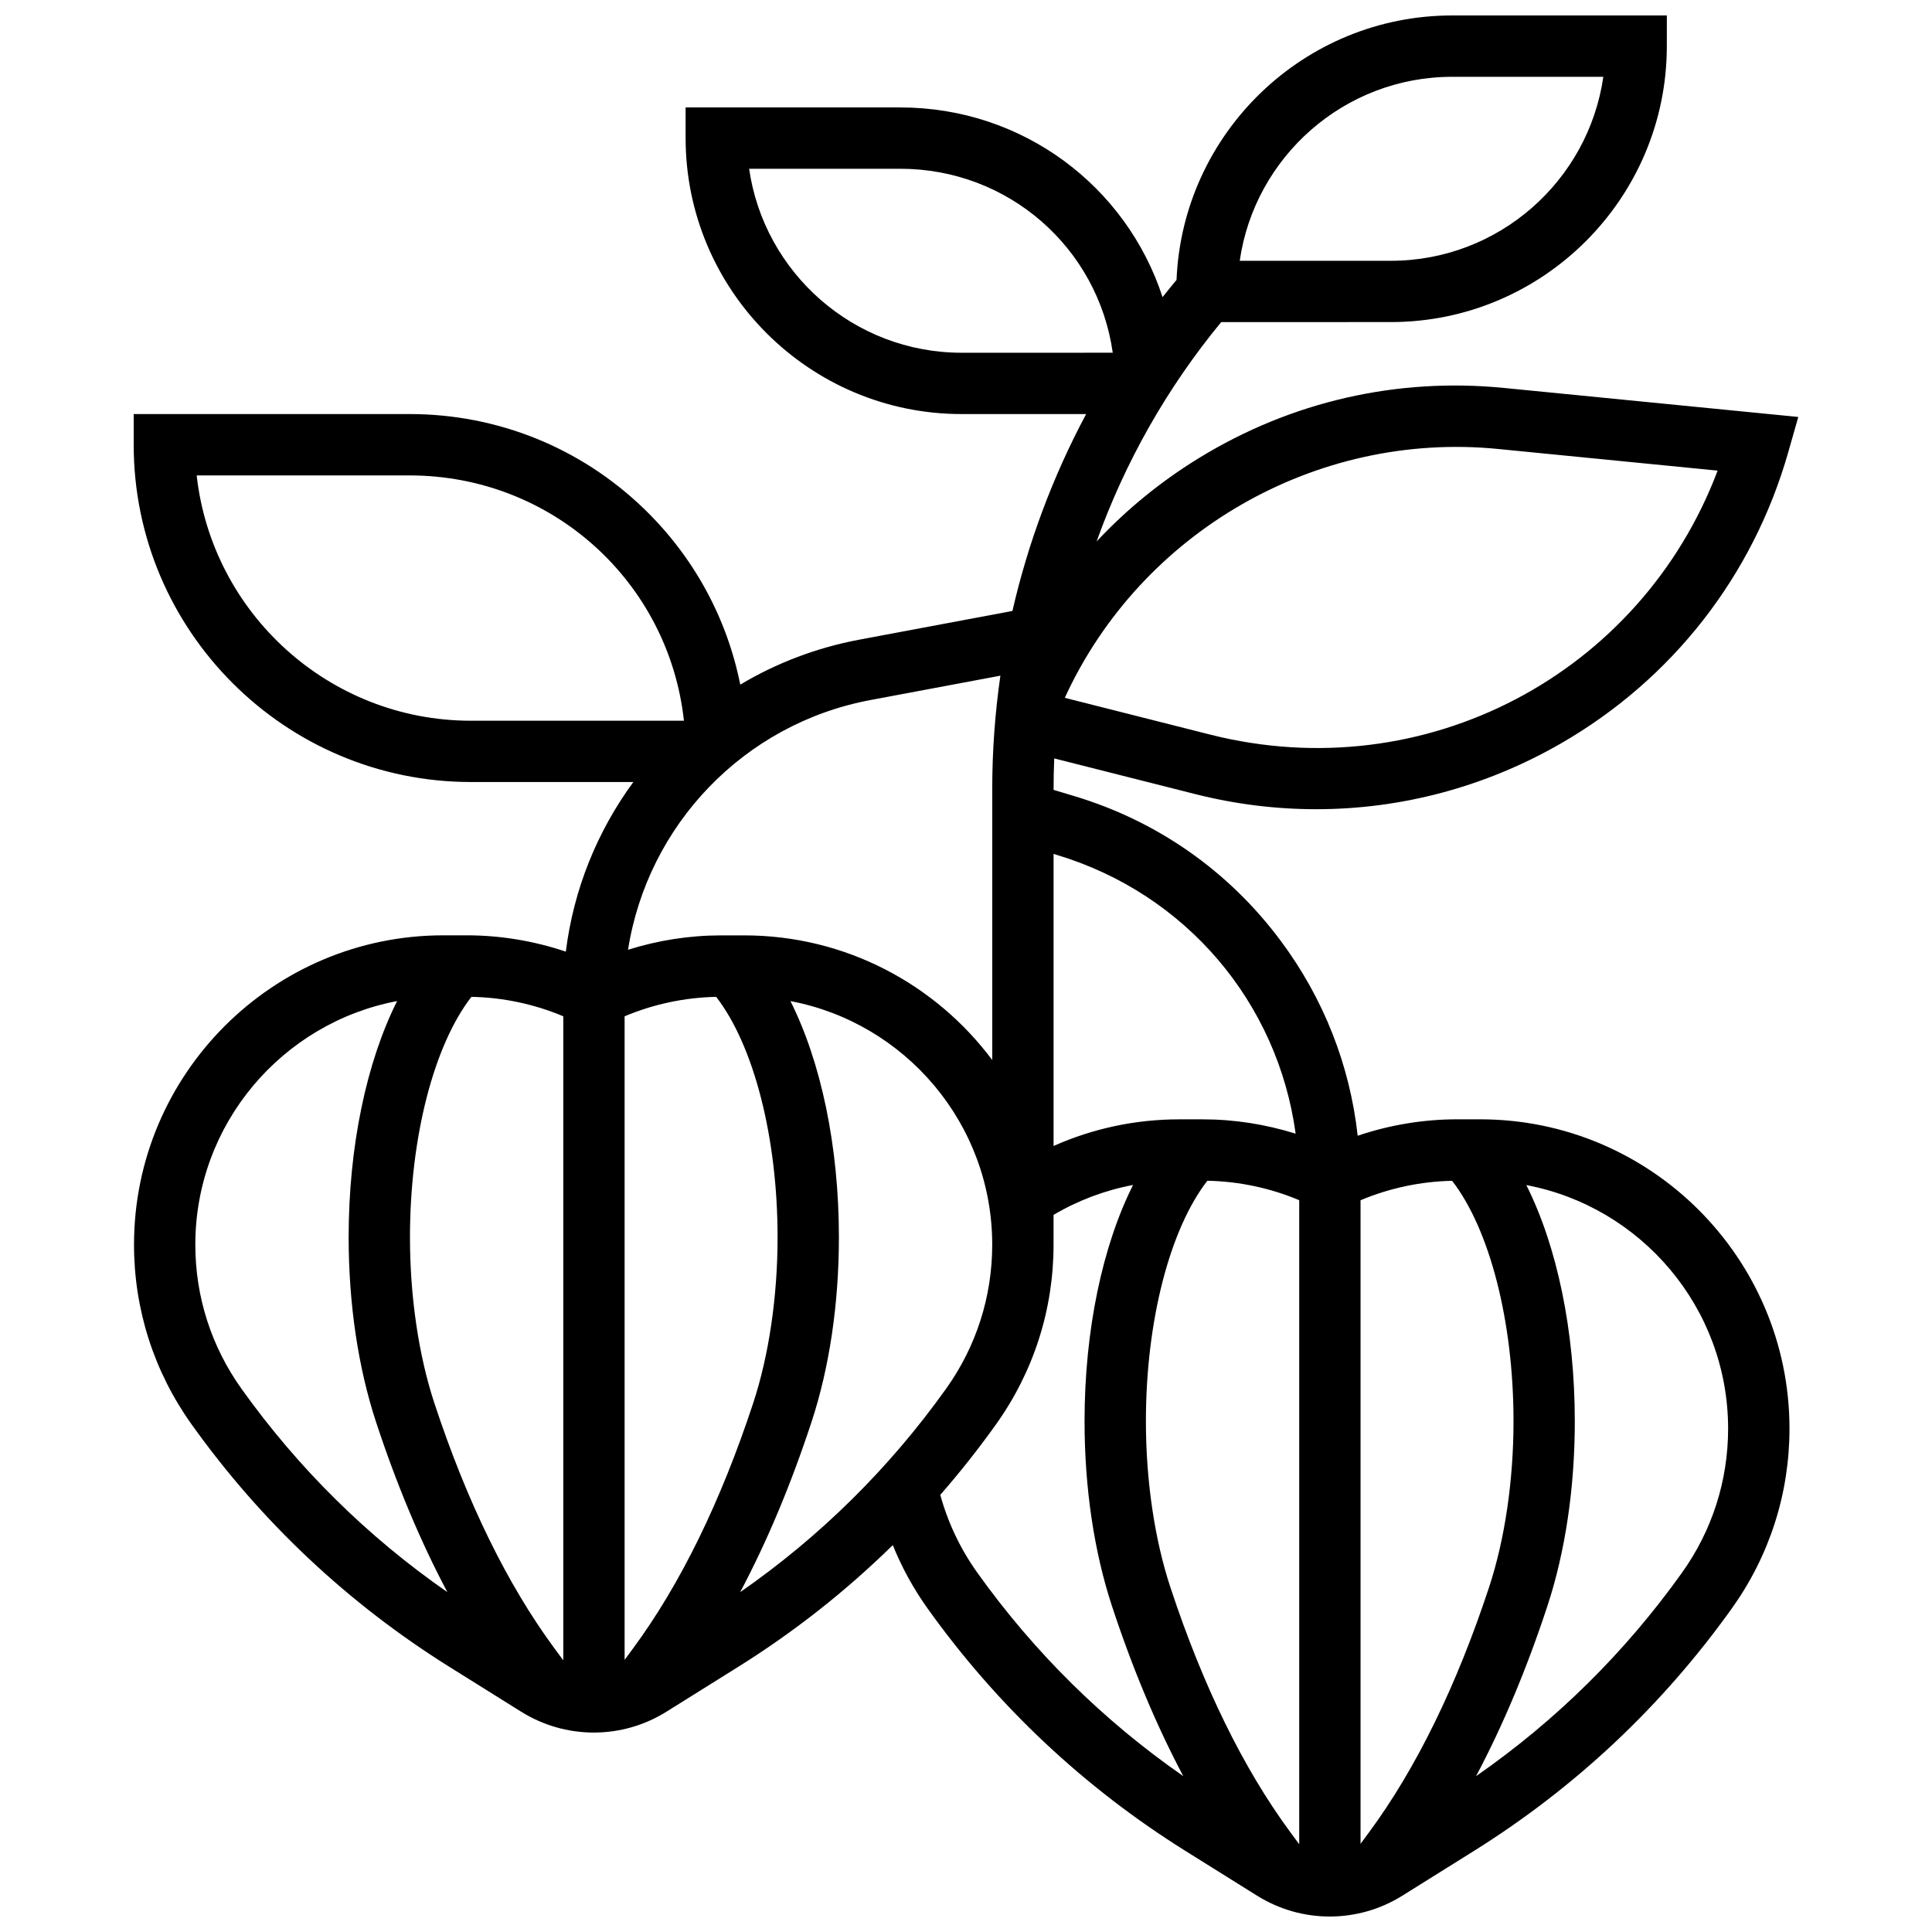 <?xml version="1.0" encoding="UTF-8"?>
<!-- Uploaded to: SVG Repo, www.svgrepo.com, Generator: SVG Repo Mixer Tools -->
<svg width="800px" height="800px" version="1.1" viewBox="144 144 512 512" xmlns="http://www.w3.org/2000/svg">
 <defs>
  <clipPath id="a">
   <path d="m179 148.09h442v503.81h-442z"/>
  </clipPath>
 </defs>
 <g clip-path="url(#a)">
  <path d="m536.26 440.63h-6.148c-8.926 0-17.852 1.492-26.312 4.352-2.07-18.68-8.996-36.34-20.371-51.625-13.766-18.5-32.715-31.781-54.801-38.406l-5.418-1.625v-0.297c0-2.688 0.062-5.363 0.172-8.039l37.316 9.441c10.629 2.688 21.402 4.019 32.113 4.019 22.562 0 44.84-5.902 64.852-17.434 29.512-17.004 50.902-44.406 60.234-77.16l2.668-9.359-77.98-7.688c-28.441-2.805-56.355 3.594-80.73 18.504-10.172 6.223-19.289 13.684-27.242 22.176 7.523-21 18.641-40.695 33.02-58.133l44.961-0.004c40.324 0 73.133-32.809 73.133-73.133l0.004-8.125h-56.883c-39.305 0-71.453 31.172-73.055 70.086-1.254 1.508-2.496 3.027-3.703 4.562-9.566-29.359-37.039-50.27-69.512-50.27h-56.883v8.125c0 40.324 32.809 73.133 73.133 73.133h33.012c-8.793 16.453-15.363 34.004-19.535 52.18l-40.605 7.613c-11.398 2.137-22.012 6.238-31.52 11.91-3.547-17.711-12.367-33.945-25.617-46.707-16.734-16.117-38.754-24.996-61.996-24.996h-73.137v8.125c0 49.285 40.098 89.387 89.387 89.387h43.027c-9.523 12.984-15.832 28.375-17.895 44.953-8.434-2.84-17.332-4.324-26.227-4.324h-6.234c-45.199 0-81.973 36.773-81.973 81.973 0 17.184 5.281 33.66 15.27 47.645 18.453 25.836 41.461 47.469 68.391 64.297l18.945 11.84c5.777 3.609 12.43 5.519 19.242 5.519s13.465-1.91 19.242-5.519l18.945-11.84c14.922-9.328 28.637-20.137 41.043-32.312 2.398 5.898 5.461 11.512 9.215 16.77 18.453 25.836 41.461 47.469 68.391 64.297l18.945 11.84c5.777 3.609 12.43 5.519 19.242 5.519s13.465-1.91 19.242-5.519l18.945-11.84c26.926-16.828 49.934-38.461 68.387-64.297 9.992-13.98 15.273-30.457 15.273-47.641 0-45.199-36.773-81.973-81.973-81.973zm4.727-177.65 58.203 5.738c-20.359 53.914-77.559 84.359-134.5 69.953l-38.508-9.742c20.09-43.812 66.422-70.719 114.81-65.949zm-198.46-74.258h40.051c28.695 0 52.387 20.98 56.312 48.754l-40.059 0.004c-28.605 0-52.348-21.227-56.305-48.758zm121.43 268.19c8.34 0.156 16.66 1.91 24.348 5.152v170.68l-2.312-3.133c-12.488-16.922-23.207-38.797-31.848-65.023-4.172-12.656-6.469-28.266-6.469-43.957 0-26.453 6.316-50.875 16.281-63.715zm42.828 172.7-2.227 3.016v-170.55c7.664-3.227 15.949-4.984 24.266-5.152 9.961 12.84 16.273 37.258 16.273 63.711 0 15.691-2.297 31.301-6.465 43.957-8.645 26.223-19.359 48.102-31.848 65.023zm-82.828-259.09c34.395 10.316 58.672 39.199 63.402 73.914-7.953-2.496-16.285-3.801-24.613-3.801h-6.234c-11.59 0-22.891 2.422-33.305 7.059v-77.398zm104.89-206.17h40.051c-3.957 27.531-27.695 48.758-56.305 48.758h-40.051c3.957-27.531 27.699-48.758 56.305-48.758zm-154.15 165.16 34.418-6.453c-1.422 9.883-2.16 19.898-2.16 29.98v71.879c-14.957-20.035-38.848-33.035-65.719-33.035h-6.148c-8.344 0-16.691 1.305-24.652 3.812 5.176-32.969 30.602-59.875 64.262-66.184zm-105.77 78.66c8.34 0.156 16.66 1.91 24.348 5.152v170.68l-2.312-3.133c-12.488-16.922-23.207-38.797-31.848-65.023-4.172-12.656-6.469-28.266-6.469-43.957 0-26.453 6.316-50.875 16.281-63.715zm42.828 172.69-2.227 3.016v-170.55c7.664-3.227 15.949-4.984 24.266-5.152 9.961 12.844 16.273 37.262 16.273 63.711 0 15.691-2.297 31.301-6.465 43.957-8.641 26.227-19.359 48.102-31.848 65.023zm-115.63-310.87h56.434c37.668 0 68.66 28.16 72.691 65.008h-56.441c-37.578 0-68.629-28.492-72.684-65.008zm11.879 242.06c-8.008-11.211-12.242-24.422-12.242-38.199 0-32.055 23.07-58.805 53.477-64.559-8.109 16.141-12.844 38.527-12.844 62.586 0 17.625 2.519 34.582 7.285 49.043 5.484 16.645 11.805 31.684 18.879 45.008-21.176-14.703-39.492-32.789-54.555-53.879zm132.15 53.883c7.074-13.328 13.398-28.367 18.879-45.008 4.766-14.457 7.285-31.414 7.285-49.043 0-24.062-4.738-46.445-12.844-62.586 30.402 5.754 53.473 32.504 53.473 64.555 0 13.777-4.234 26.988-12.242 38.199-15.062 21.09-33.379 39.176-54.551 53.883zm62.871-5.125c-4.504-6.305-7.797-13.242-9.844-20.656 5.199-5.945 10.117-12.168 14.75-18.652 9.988-13.984 15.27-30.461 15.27-47.648v-7.902c6.539-3.856 13.652-6.527 21.07-7.922-8.117 16.145-12.855 38.539-12.855 62.609 0 17.625 2.519 34.582 7.285 49.043 5.484 16.645 11.805 31.684 18.879 45.008-21.176-14.707-39.492-32.793-54.555-53.879zm186.7 0c-15.062 21.09-33.379 39.176-54.551 53.883 7.074-13.328 13.398-28.367 18.879-45.008 4.766-14.457 7.285-31.414 7.285-49.043 0-24.062-4.738-46.445-12.844-62.586 30.402 5.75 53.473 32.5 53.473 64.555 0 13.777-4.231 26.988-12.242 38.199z"/>
 </g>
</svg>